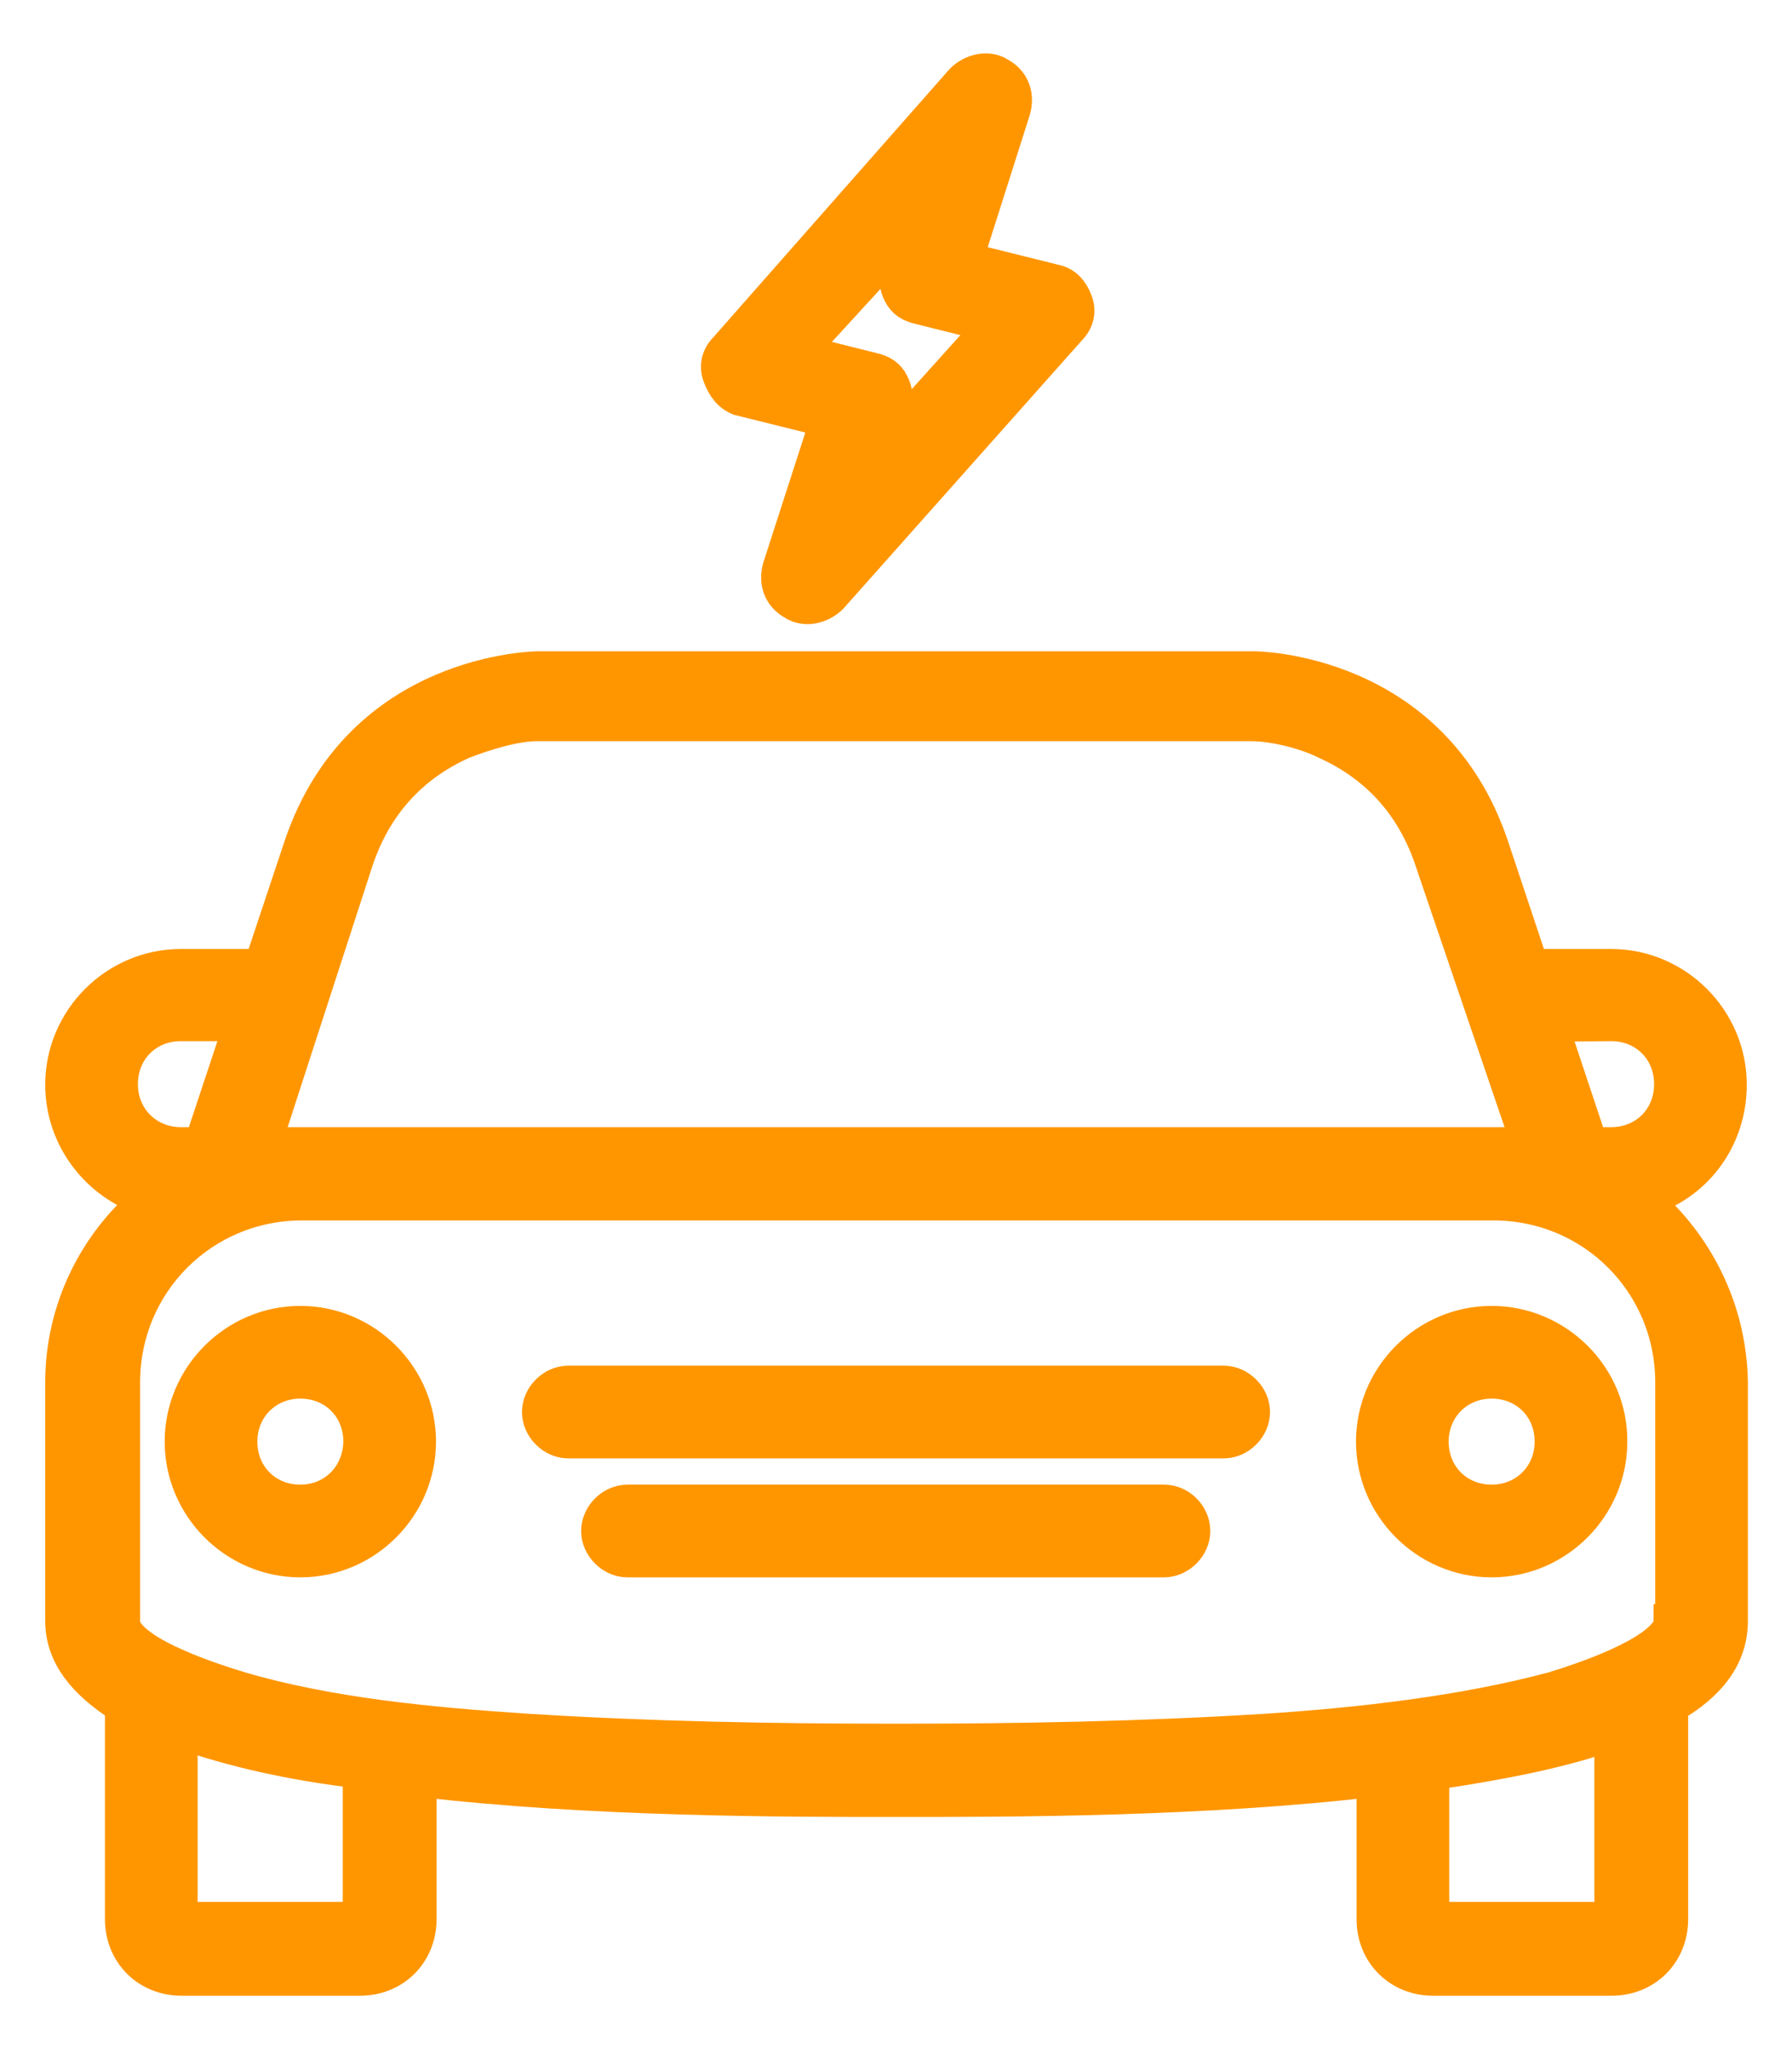 <?xml version="1.0" encoding="utf-8"?>
<!-- Generator: Adobe Illustrator 27.9.1, SVG Export Plug-In . SVG Version: 6.00 Build 0)  -->
<svg version="1.1" id="Camada_2_00000011019570860391432040000004958616624112633753_"
	 xmlns="http://www.w3.org/2000/svg" xmlns:xlink="http://www.w3.org/1999/xlink" x="0px" y="0px" viewBox="0 0 321 366.9"
	 style="enable-background:new 0 0 321 366.9;" xml:space="preserve">
<style type="text/css">
	.st0{fill:#FF9600;stroke:#FF9600;stroke-width:6;stroke-miterlimit:10;}
	.st1{fill:#FF9600;stroke:#FF9600;stroke-width:5;stroke-miterlimit:10;}
</style>
<g id="Camada_1-2">
	<path class="st0" d="M294.6,214.8c8.9-2.5,15.3-10.7,15.3-20.6c0-11.7-9.6-21.3-21.3-21.3h-14.2l-7.1-21.3
		c-10.7-32-42.7-32-42.7-32H96.5c0,0-32,0-42.7,32l-7.1,21.3H32.4c-11.7,0-21.3,9.6-21.3,21.3c0,9.6,6.4,17.8,15.3,20.6
		c-9.3,7.8-15.3,19.6-15.3,32.7v42.7c0,6.1,3.9,11,10.7,15.3v38.1c0,6.1,4.6,10.7,10.7,10.7h32c6.1,0,10.7-4.6,10.7-10.7v-24.9
		c30.6,3.6,65.1,3.6,85.4,3.6s54.8,0,85.4-3.6v24.9c0,6.1,4.6,10.7,10.7,10.7h32c6.1,0,10.7-4.6,10.7-10.7v-38.1
		c6.8-3.9,10.7-8.9,10.7-15.3v-42.7C309.9,234.3,303.8,222.6,294.6,214.8L294.6,214.8z M288.6,183.4c6.1,0,10.7,4.6,10.7,10.7
		s-4.6,10.7-10.7,10.7H285l-7.1-21.3L288.6,183.4L288.6,183.4z M63.7,154.6c3.2-10,9.6-17.4,19.2-21.7c3.6-1.4,9.2-3.2,13.2-3.2
		h128.1c3.9,0,9.6,1.4,13.2,3.2c9.6,4.3,16,11.7,19.2,21.7l17.1,50.2H47.4L63.7,154.6z M21.7,194.1c0-6.1,4.6-10.7,10.7-10.7h10.7
		L36,204.8h-3.6C26.4,204.8,21.7,200.2,21.7,194.1L21.7,194.1z M64.4,343.5h-32v-33.4c8.9,3.2,19.9,5.7,32,7.1L64.4,343.5
		L64.4,343.5z M288.6,343.5h-32v-26c12.1-1.8,23.1-3.9,32-7.1L288.6,343.5L288.6,343.5z M299.2,290.2v0.7c-1.8,5.3-16.4,10-21,11.4
		c-16,4.3-34.5,6.4-51.2,7.5c-22.4,1.4-44.5,1.8-66.5,1.8s-44.1-0.4-66.2-1.8c-16.7-1.1-35.2-2.8-51.2-7.5
		c-4.6-1.4-19.6-6.1-21-11.4v-43.4c0-17.8,14.2-32,32-32h213.4c17.8,0,32,14.2,32,32v42.7L299.2,290.2L299.2,290.2z M132.4,71.4
		l15.7,3.9l-8.5,26.3c-0.7,2.5,0,5,2.5,6.4c2.1,1.4,5,0.7,6.8-1.1l42.7-48c1.4-1.4,1.8-3.2,1.1-5c-0.7-1.8-1.8-3.2-3.9-3.6
		l-15.7-3.9l8.5-26.7c0.7-2.5,0-5-2.5-6.4c-2.1-1.4-5-0.7-6.8,1.1l-42.3,48c-1.4,1.4-1.8,3.2-1.1,5S130.6,70.7,132.4,71.4z
		 M163.3,41.2l-2.5,7.1c-0.4,1.4-0.4,2.8,0.4,4.3c0.7,1.4,1.8,2.1,3.6,2.5l12.8,3.2l-19.9,22.1l2.5-7.5c0.4-1.4,0.4-2.8-0.4-4.3
		c-0.7-1.4-1.8-2.1-3.6-2.5l-12.8-3.2C143.4,62.9,163.3,41.2,163.3,41.2z M53.8,236.8c-11.7,0-21.3,9.6-21.3,21.3
		c0,11.7,9.6,21.3,21.3,21.3s21.3-9.6,21.3-21.3C75.1,246.4,65.5,236.8,53.8,236.8z M53.8,268.8c-6.1,0-10.7-4.6-10.7-10.7
		c0-6,4.6-10.7,10.7-10.7s10.7,4.6,10.7,10.7C64.4,264.2,59.8,268.8,53.8,268.8z M267.2,236.8c-11.7,0-21.3,9.6-21.3,21.3
		c0,11.7,9.6,21.3,21.3,21.3c11.7,0,21.3-9.6,21.3-21.3C288.6,246.4,278.9,236.8,267.2,236.8L267.2,236.8z M267.2,268.8
		c-6.1,0-10.7-4.6-10.7-10.7c0-6,4.6-10.7,10.7-10.7s10.7,4.6,10.7,10.7C277.9,264.2,273.2,268.8,267.2,268.8z M219.2,247.5H101.8
		c-2.8,0-5.3,2.5-5.3,5.3c0,2.8,2.5,5.3,5.3,5.3h117.4c2.8,0,5.3-2.5,5.3-5.3S222,247.5,219.2,247.5L219.2,247.5z M208.5,268.8
		h-96.1c-2.8,0-5.3,2.5-5.3,5.3c0,2.8,2.5,5.3,5.3,5.3h96.1c2.8,0,5.3-2.5,5.3-5.3C213.8,271.3,211.4,268.8,208.5,268.8z"/>
</g>
<ellipse class="st1" cx="432.7" cy="147.1" rx="33.3" ry="27.7"/>
</svg>
